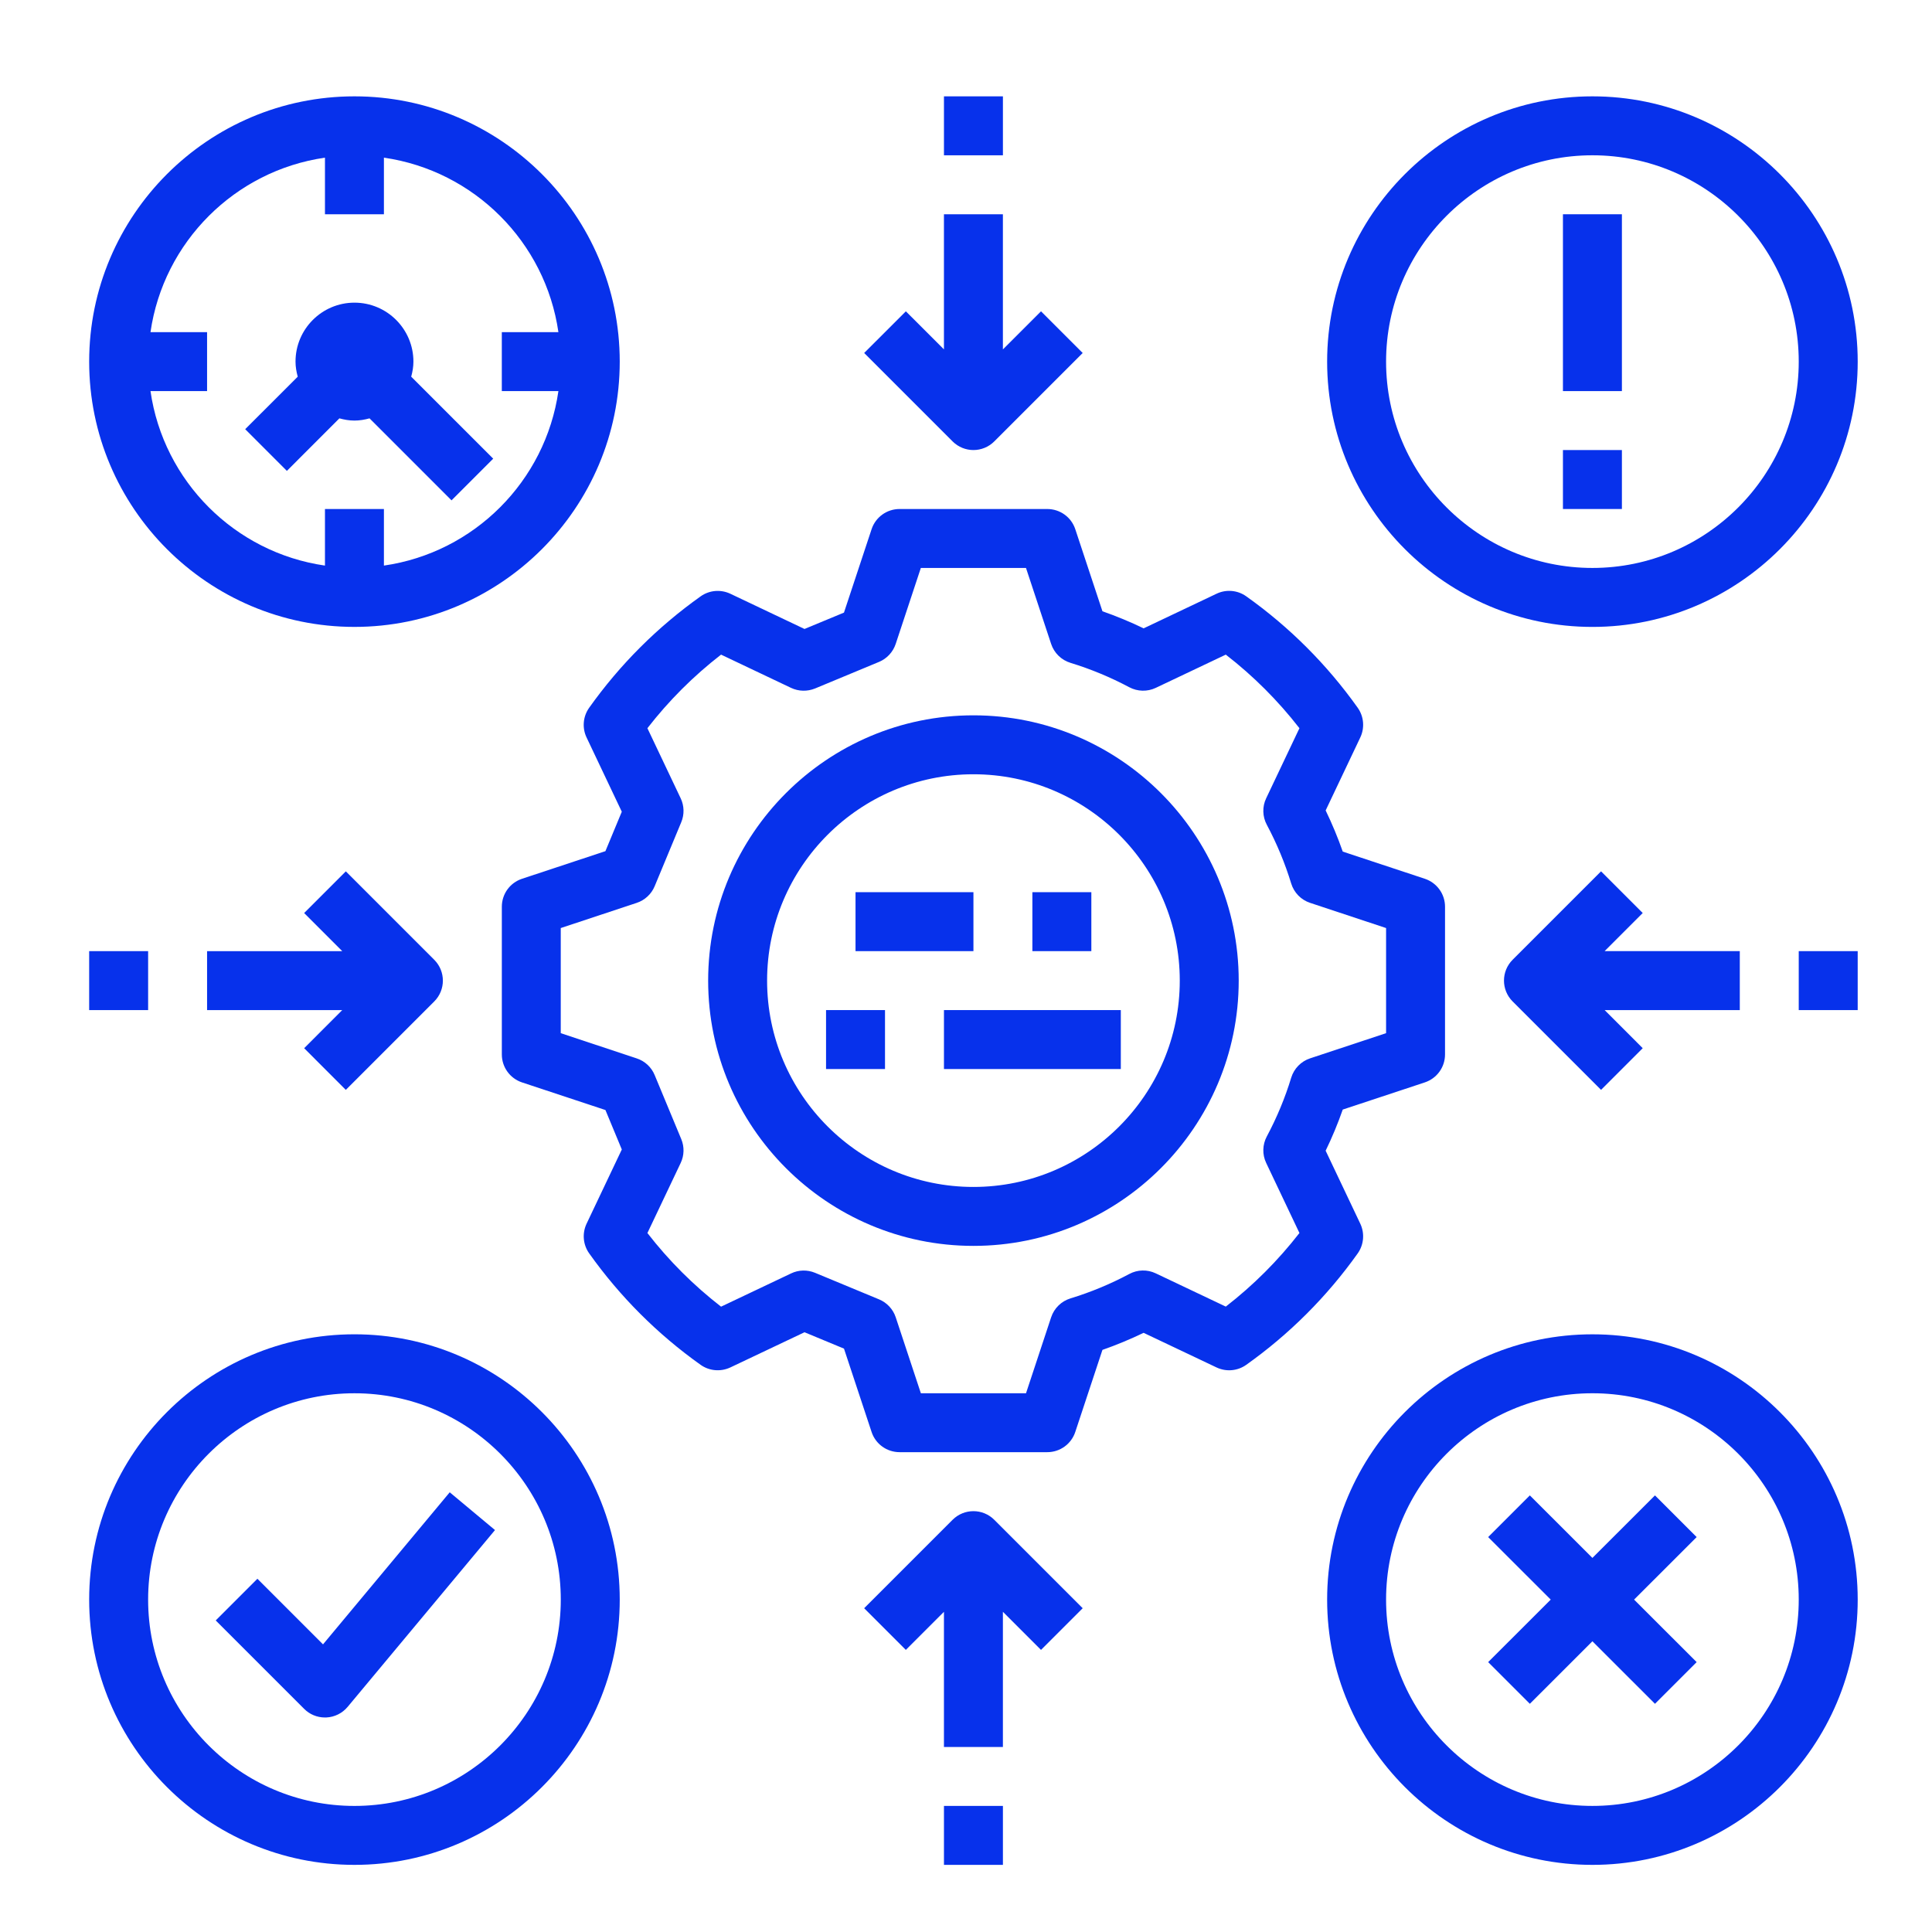 <?xml version="1.0" encoding="utf-8"?>
<!-- Generator: Adobe Illustrator 15.0.0, SVG Export Plug-In  -->
<!DOCTYPE svg PUBLIC "-//W3C//DTD SVG 1.1//EN" "http://www.w3.org/Graphics/SVG/1.1/DTD/svg11.dtd">
<svg version="1.1"
	 xmlns="http://www.w3.org/2000/svg" xmlns:xlink="http://www.w3.org/1999/xlink" xmlns:a="http://ns.adobe.com/AdobeSVGViewerExtensions/3.0/"
	 x="0px" y="0px" width="130px" height="130px" viewBox="-6 -6.483 130 130" enable-background="new -6 -6.483 130 130"
	 xml:space="preserve">
<defs>
</defs>
<path fill="#0731EB" d="M17.85,35.7c9.841,0,17.851-8.007,17.851-17.851C35.7,8.007,27.691,0,17.85,0C8.009,0,0,8.007,0,17.85
	C0,27.693,8.009,35.7,17.85,35.7z M4.126,15.866C5,9.8,9.8,5,15.866,4.126v3.808h3.967V4.126C25.901,5,30.701,9.8,31.574,15.866
	h-3.808v3.967h3.808c-0.874,6.068-5.673,10.868-11.741,11.741v-3.808h-3.967v3.808C9.8,30.701,5,25.901,4.126,19.833h3.808v-3.967
	H4.126z"/>
<path fill="#0731EB" d="M101.15,0C91.31,0,83.3,8.007,83.3,17.85c0,9.844,8.01,17.851,17.851,17.851
	c9.84,0,17.85-8.007,17.85-17.851C119,8.007,110.99,0,101.15,0z M101.15,31.733c-7.655,0-13.884-6.229-13.884-13.884
	c0-7.653,6.229-13.883,13.884-13.883c7.654,0,13.883,6.229,13.883,13.883C115.033,25.504,108.805,31.733,101.15,31.733z"/>
<path fill="#0731EB" d="M17.85,119c9.841,0,17.851-8.007,17.851-17.85c0-9.844-8.009-17.851-17.851-17.851
	C8.009,83.3,0,91.307,0,101.15C0,110.993,8.009,119,17.85,119z M17.85,87.267c7.655,0,13.884,6.229,13.884,13.884
	c0,7.653-6.229,13.883-13.884,13.883c-7.654,0-13.883-6.229-13.883-13.883C3.967,93.496,10.195,87.267,17.85,87.267z"/>
<path fill="#0731EB" d="M101.15,83.3C91.31,83.3,83.3,91.307,83.3,101.15c0,9.843,8.01,17.85,17.851,17.85
	c9.84,0,17.85-8.007,17.85-17.85C119,91.307,110.99,83.3,101.15,83.3z M101.15,115.033c-7.655,0-13.884-6.229-13.884-13.883
	c0-7.654,6.229-13.884,13.884-13.884c7.654,0,13.883,6.229,13.883,13.884C115.033,108.804,108.805,115.033,101.15,115.033z"/>
<path fill="#0731EB" d="M105.359,94.139l-4.209,4.207l-4.21-4.207l-2.805,2.805l4.21,4.207l-4.21,4.206l2.805,2.805l4.21-4.207
	l4.209,4.207l2.805-2.805l-4.21-4.206l4.21-4.207L105.359,94.139z"/>
<path fill="#0731EB" d="M57.517,17.028l-2.564-2.563l-2.805,2.804l5.95,5.95c0.387,0.386,0.895,0.581,1.402,0.581
	s1.016-0.195,1.402-0.581l5.95-5.95l-2.805-2.804l-2.564,2.563V7.934h-3.967V17.028z"/>
<path fill="#0731EB" d="M41.65,59.5c0,9.843,8.008,17.85,17.85,17.85c9.842,0,17.85-8.007,17.85-17.85S69.342,41.65,59.5,41.65
	C49.659,41.65,41.65,49.657,41.65,59.5z M59.5,45.616c7.655,0,13.884,6.231,13.884,13.884c0,7.653-6.229,13.884-13.884,13.884
	c-7.656,0-13.884-6.23-13.884-13.884C45.616,51.847,51.844,45.616,59.5,45.616z"/>
<path fill="#0731EB" d="M48.133,35.839l-4.99-2.37c-0.649-0.306-1.414-0.242-2,0.176c-2.908,2.067-5.431,4.587-7.499,7.495
	c-0.417,0.587-0.484,1.353-0.175,2.001l2.37,4.995l-1.102,2.654l-5.611,1.858c-0.813,0.269-1.359,1.023-1.359,1.881v9.939
	c0,0.857,0.547,1.612,1.36,1.883l5.611,1.858l1.102,2.655l-2.37,4.992c-0.307,0.648-0.242,1.414,0.175,1.999
	c2.067,2.908,4.59,5.431,7.498,7.499c0.585,0.416,1.35,0.48,1.999,0.176l4.992-2.368l2.656,1.102l1.858,5.611
	c0.268,0.81,1.028,1.356,1.883,1.356h9.939c0.855,0,1.615-0.547,1.883-1.36l1.828-5.522c0.94-0.329,1.867-0.714,2.77-1.148
	l4.908,2.329c0.648,0.307,1.414,0.241,1.999-0.177c2.908-2.066,5.43-4.589,7.498-7.494c0.416-0.588,0.482-1.354,0.175-2.002
	l-2.331-4.911c0.438-0.9,0.822-1.828,1.151-2.768l5.522-1.828c0.813-0.27,1.36-1.024,1.36-1.882V54.53
	c0-0.858-0.547-1.612-1.36-1.883l-5.522-1.828c-0.329-0.94-0.714-1.866-1.151-2.77l2.331-4.911c0.307-0.649,0.241-1.414-0.175-2
	c-2.068-2.907-4.59-5.429-7.498-7.495c-0.586-0.42-1.354-0.484-1.999-0.176l-4.908,2.33c-0.902-0.436-1.829-0.821-2.77-1.149
	l-1.828-5.522c-0.268-0.813-1.027-1.359-1.883-1.359H54.53c-0.855,0-1.615,0.547-1.883,1.36l-1.858,5.611L48.133,35.839z
	 M53.147,38.055c0.532-0.221,0.941-0.664,1.122-1.208l1.692-5.113h7.076l1.691,5.111c0.202,0.611,0.688,1.085,1.303,1.274
	c1.356,0.414,2.685,0.965,3.956,1.641c0.554,0.294,1.216,0.31,1.781,0.042l4.713-2.237c1.856,1.438,3.515,3.097,4.955,4.951
	l-2.238,4.715c-0.271,0.566-0.253,1.23,0.042,1.782c0.677,1.268,1.228,2.598,1.642,3.954c0.189,0.616,0.663,1.102,1.274,1.302
	l5.11,1.694v7.074l-5.11,1.693c-0.611,0.201-1.085,0.688-1.274,1.302c-0.412,1.357-0.965,2.687-1.642,3.954
	c-0.295,0.553-0.313,1.216-0.042,1.782l2.238,4.715c-1.439,1.854-3.099,3.514-4.955,4.952l-4.713-2.237
	c-0.566-0.271-1.228-0.256-1.781,0.042c-1.269,0.677-2.6,1.228-3.956,1.642c-0.615,0.189-1.101,0.663-1.303,1.274l-1.69,5.11h-7.075
	l-1.691-5.11c-0.18-0.546-0.592-0.989-1.123-1.208l-4.308-1.788c-0.52-0.214-1.104-0.202-1.61,0.042l-4.712,2.237
	c-1.857-1.439-3.517-3.098-4.956-4.954l2.238-4.713c0.241-0.507,0.256-1.092,0.039-1.609l-1.789-4.308
	c-0.219-0.532-0.661-0.943-1.208-1.121l-5.111-1.697v-7.074l5.111-1.694c0.545-0.18,0.988-0.59,1.208-1.12l1.789-4.308
	c0.217-0.52,0.202-1.105-0.039-1.61l-2.238-4.715c1.439-1.855,3.099-3.514,4.956-4.951l4.709,2.237
	c0.508,0.24,1.09,0.253,1.613,0.042L53.147,38.055z"/>
<path fill="#0731EB" d="M51.566,53.55H59.5v3.967h-7.934V53.55z"/>
<path fill="#0731EB" d="M63.467,53.55h3.967v3.967h-3.967V53.55z"/>
<path fill="#0731EB" d="M49.583,61.483h3.967v3.967h-3.967V61.483z"/>
<path fill="#0731EB" d="M57.517,61.483h11.9v3.967h-11.9V61.483z"/>
<path fill="#0731EB" d="M61.483,101.972l2.564,2.563l2.805-2.804l-5.95-5.95c-0.775-0.775-2.029-0.775-2.805,0l-5.95,5.95
	l2.805,2.804l2.564-2.563v9.095h3.967V101.972z"/>
<path fill="#0731EB" d="M101.731,52.147l-5.95,5.95c-0.775,0.775-0.775,2.029,0,2.805l5.95,5.95l2.804-2.805l-2.563-2.564h9.095
	v-3.967h-9.095l2.563-2.564L101.731,52.147z"/>
<path fill="#0731EB" d="M17.269,66.853l5.95-5.95c0.775-0.775,0.775-2.029,0-2.805l-5.95-5.95l-2.804,2.805l2.563,2.564H7.934v3.967
	h9.095l-2.563,2.564L17.269,66.853z"/>
<path fill="#0731EB" d="M15.866,109.083c0.03,0,0.06,0,0.09-0.001c0.558-0.026,1.076-0.284,1.434-0.711l9.917-11.899l-3.046-2.542
	l-8.526,10.233l-4.415-4.415l-2.805,2.805l5.95,5.949C14.837,108.877,15.341,109.083,15.866,109.083z"/>
<path fill="#0731EB" d="M13.303,25.202l3.534-3.535c0.325,0.089,0.661,0.149,1.013,0.149c0.354,0,0.689-0.06,1.015-0.149
	l5.517,5.518l2.805-2.805l-5.518-5.517c0.089-0.325,0.149-0.661,0.149-1.015c0-2.188-1.778-3.966-3.967-3.966
	c-2.187,0-3.966,1.778-3.966,3.966c0,0.354,0.06,0.689,0.149,1.015l-3.535,3.533L13.303,25.202z"/>
<path fill="#0731EB" d="M99.167,7.934h3.967v11.899h-3.967V7.934z"/>
<path fill="#0731EB" d="M99.167,23.8h3.967v3.967h-3.967V23.8z"/>
<path fill="#0731EB" d="M57.517,0h3.967v3.967h-3.967V0z"/>
<path fill="#0731EB" d="M115.033,57.517H119v3.967h-3.967V57.517z"/>
<path fill="#0731EB" d="M57.517,115.033h3.967V119h-3.967V115.033z"/>
<path fill="#0731EB" d="M0,57.517h3.967v3.967H0V57.517z"/>
</svg>
